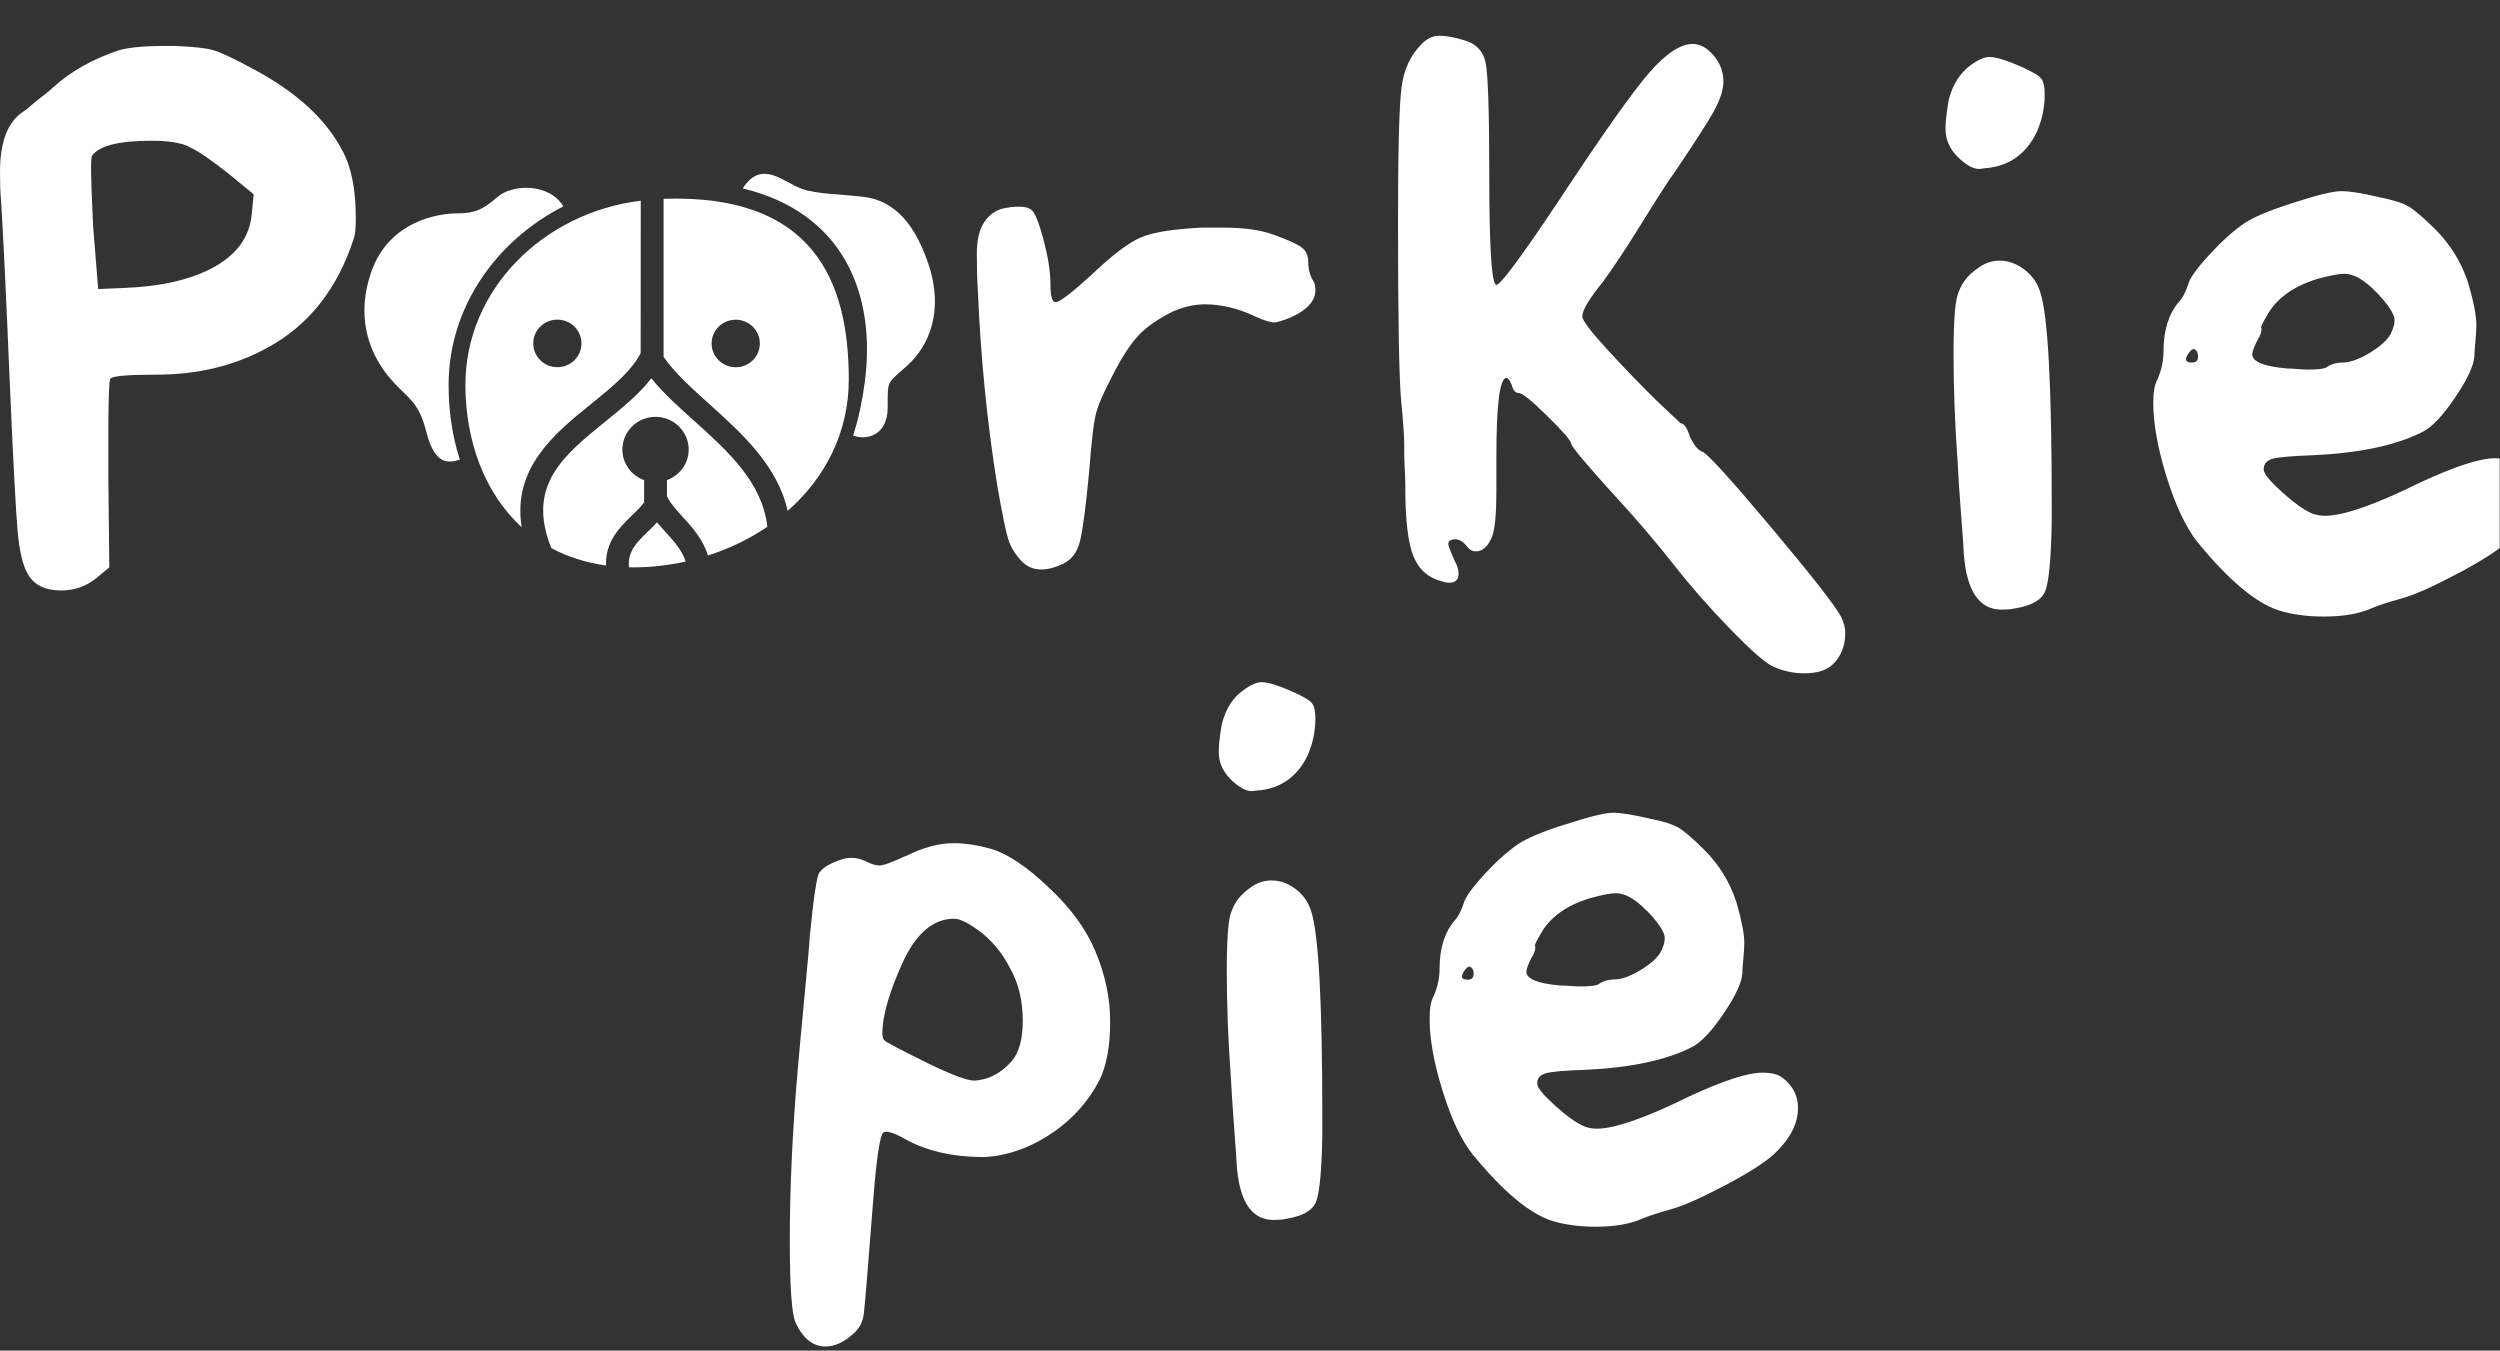 <svg xmlns="http://www.w3.org/2000/svg" fill="none" viewBox="0 0 174 94" height="94" width="174">
<rect x="0" y="0" width="174" height="94" fill="#333333" stroke="none"/>
<g clip-path="url(#clip0_967_110)">
<path fill="white" d="M8.327 3.48C9.083 3.292 10.081 3.198 11.314 3.198H12.166C13.399 3.248 14.276 3.336 14.797 3.48C15.319 3.618 16.266 4.062 17.645 4.814C20.633 6.406 22.698 8.299 23.836 10.498C24.453 11.62 24.764 13.186 24.764 15.198C24.764 15.899 24.713 16.369 24.624 16.601C23.486 20.11 21.491 22.636 18.643 24.183C16.367 25.449 13.78 26.076 10.882 26.076C8.886 26.076 7.818 26.17 7.678 26.358C7.583 26.546 7.539 27.899 7.539 30.431V33.1L7.608 39.486L6.68 40.257C5.969 40.821 5.161 41.096 4.259 41.096C3.121 41.096 2.339 40.702 1.907 39.906C1.576 39.298 1.348 38.339 1.233 37.029C1.112 35.72 0.934 32.399 0.699 27.066C0.426 20.512 0.216 16.131 0.07 13.932C0.019 13.418 0 12.76 0 11.964C0 9.859 0.547 8.455 1.64 7.753C1.735 7.709 1.913 7.565 2.174 7.333C2.434 7.102 2.708 6.876 2.994 6.669C3.28 6.456 3.515 6.262 3.706 6.074C4.939 4.952 6.483 4.088 8.333 3.48H8.327ZM13.17 10.216C12.598 9.934 11.721 9.796 10.539 9.796C8.263 9.796 6.884 10.147 6.407 10.849C6.356 10.899 6.337 11.225 6.337 11.833C6.337 12.347 6.382 13.637 6.477 15.693L6.833 20.117L8.473 20.048C11.181 19.954 13.323 19.465 14.918 18.575C16.507 17.685 17.372 16.47 17.518 14.928L17.658 13.525L15.948 12.121C14.715 11.137 13.787 10.504 13.17 10.229V10.216Z"></path>
<path fill="white" d="M70.263 14.426C71.07 14.332 71.591 14.401 71.826 14.639C72.061 14.871 72.335 15.572 72.646 16.744C72.951 17.916 73.11 18.919 73.11 19.765C73.11 20.611 73.231 21.03 73.466 21.03C73.752 21.03 74.578 20.398 75.958 19.138C77.426 17.734 78.589 16.857 79.447 16.506C80.299 16.155 81.704 15.936 83.649 15.842H85.142C86.566 15.842 87.73 16.005 88.632 16.331C89.674 16.707 90.342 17.008 90.628 17.246C90.914 17.477 91.054 17.81 91.054 18.229C91.054 18.743 91.175 19.188 91.41 19.564C91.505 19.702 91.55 19.915 91.55 20.197C91.55 20.949 90.978 21.576 89.84 22.089C89.268 22.321 88.886 22.44 88.702 22.44C88.416 22.44 87.965 22.302 87.348 22.02C86.159 21.456 84.996 21.181 83.859 21.181C83.147 21.181 82.409 21.344 81.653 21.67C80.611 22.183 79.803 22.747 79.231 23.355C78.659 23.963 78.043 24.922 77.382 26.232C76.765 27.403 76.384 28.299 76.244 28.932C76.104 29.565 75.958 30.818 75.818 32.686C75.583 35.211 75.367 36.859 75.176 37.636C74.985 38.407 74.604 38.933 74.038 39.215C73.466 39.497 72.945 39.635 72.474 39.635C71.902 39.635 71.432 39.422 71.051 39.002C70.625 38.532 70.326 38.031 70.161 37.492C69.996 36.953 69.748 35.725 69.411 33.807C68.699 29.365 68.248 24.822 68.057 20.191C68.006 19.445 67.987 18.599 67.987 17.665C67.987 16.732 68.152 16.005 68.483 15.491C68.909 14.839 69.506 14.488 70.263 14.438V14.426Z"></path>
<path fill="white" d="M98.954 3.053C99.336 2.677 99.736 2.489 100.162 2.489C100.639 2.489 101.179 2.583 101.802 2.771C102.705 3.003 103.239 3.542 103.404 4.388C103.569 5.228 103.652 7.803 103.652 12.108C103.652 17.253 103.817 19.828 104.148 19.828C104.434 19.828 105.857 17.911 108.419 14.076C111.502 9.395 113.625 6.393 114.788 5.058C115.951 3.724 116.962 3.059 117.814 3.059C118.335 3.059 118.818 3.329 119.276 3.868C119.727 4.407 119.949 5.002 119.949 5.66C119.949 6.224 119.746 6.876 119.345 7.628C118.945 8.38 118.03 9.802 116.606 11.908C116.129 12.565 115.36 13.756 114.292 15.486C113.224 17.215 112.309 18.6 111.553 19.628C110.606 20.799 110.129 21.595 110.129 22.015C110.129 22.297 110.701 23.055 111.839 24.296C112.976 25.537 114.114 26.715 115.258 27.843L116.968 29.459C117.203 29.459 117.42 29.766 117.61 30.374C117.896 30.982 118.182 31.333 118.462 31.427C118.792 31.521 120.382 33.263 123.229 36.653C126.077 40.043 127.717 42.136 128.143 42.932C128.333 43.308 128.429 43.684 128.429 44.053C128.429 44.943 128.143 45.67 127.577 46.228C127.151 46.648 126.484 46.861 125.581 46.861C124.869 46.861 124.183 46.723 123.515 46.441C122.994 46.253 121.971 45.376 120.451 43.809C118.932 42.243 117.629 40.758 116.536 39.354C115.208 37.668 113.809 36.033 112.334 34.441C110.339 32.242 109.347 31.051 109.347 30.863C109.347 30.675 108.8 30.042 107.707 28.971C106.614 27.893 105.953 27.354 105.711 27.354C105.47 27.354 105.304 27.166 105.215 26.79C105.076 26.464 104.955 26.301 104.859 26.301C104.383 26.301 104.148 28.125 104.148 31.778V34.234C104.148 35.732 104.052 36.76 103.862 37.324C103.576 38.025 103.194 38.376 102.724 38.376C102.489 38.376 102.298 38.282 102.152 38.094C101.77 37.581 101.37 37.417 100.944 37.605C100.849 37.656 100.804 37.743 100.804 37.888C100.804 37.981 100.944 38.358 101.23 39.009C101.421 39.335 101.516 39.642 101.516 39.924C101.516 40.344 101.3 40.557 100.874 40.557C100.683 40.557 100.544 40.532 100.448 40.488C99.45 40.256 98.764 39.667 98.382 38.733C98.001 37.8 97.81 36.208 97.81 33.959C97.81 33.539 97.798 33.094 97.772 32.624C97.747 32.154 97.734 31.772 97.734 31.465V30.938C97.734 30.374 97.664 29.347 97.518 27.849C97.378 26.351 97.302 22.234 97.302 15.498C97.302 10.447 97.385 7.302 97.55 6.061C97.715 4.82 98.179 3.83 98.935 3.078L98.954 3.053Z"></path>
<path fill="white" d="M136.825 4.806C137.486 4.243 138.033 3.967 138.465 3.967C138.897 3.967 139.571 4.167 140.493 4.562C141.421 4.963 141.955 5.276 142.095 5.508C142.234 5.696 142.311 6.047 142.311 6.561C142.311 7.495 142.12 8.385 141.739 9.23C141.027 10.684 139.908 11.499 138.395 11.687C138.3 11.687 138.179 11.699 138.039 11.725C137.899 11.749 137.804 11.762 137.753 11.762C137.327 11.762 136.825 11.48 136.259 10.922C135.687 10.358 135.408 9.707 135.408 8.955C135.408 8.485 135.478 7.833 135.624 6.987C135.859 6.053 136.266 5.327 136.832 4.813L136.825 4.806ZM137.607 18.705C138.084 18.329 138.605 18.141 139.171 18.141C139.787 18.141 140.366 18.354 140.912 18.774C141.459 19.194 141.828 19.733 142.018 20.391C142.539 22.026 142.8 26.92 142.8 35.06V36.395C142.749 38.97 142.597 40.562 142.336 41.17C142.075 41.778 141.351 42.179 140.162 42.36C139.972 42.41 139.685 42.429 139.31 42.429C137.747 42.429 136.863 41.12 136.679 38.5C136.679 38.362 136.622 37.504 136.501 35.937C136.38 34.371 136.298 33.118 136.253 32.184C136.062 29.565 135.967 27.039 135.967 24.602C135.967 22.164 136.088 20.836 136.323 20.322C136.558 19.67 136.984 19.131 137.607 18.705Z"></path>
<path fill="white" d="M159.536 14.142C161.246 13.579 162.384 13.303 162.956 13.303C163.528 13.303 164.405 13.441 165.587 13.723C166.535 13.911 167.215 14.124 167.615 14.355C168.016 14.587 168.619 15.107 169.433 15.897C170.526 16.975 171.308 18.234 171.785 19.688C172.166 20.998 172.357 21.982 172.357 22.633C172.357 22.865 172.331 23.241 172.287 23.755C172.236 24.269 172.217 24.62 172.217 24.808C172.166 25.466 171.721 26.424 170.863 27.684C170.011 28.95 169.249 29.745 168.588 30.071C166.738 31.005 164.176 31.544 160.897 31.688C159.473 31.738 158.557 31.82 158.157 31.932C157.757 32.051 157.553 32.296 157.553 32.672C157.553 32.954 157.979 33.48 158.837 34.251C159.689 35.022 160.401 35.529 160.973 35.761C161.259 35.855 161.545 35.899 161.825 35.899C163.108 35.899 165.314 35.128 168.448 33.58C170.87 32.459 172.598 31.895 173.647 31.895C174.308 31.895 174.785 32.014 175.071 32.246C175.827 32.81 176.209 33.53 176.209 34.42C176.209 35.542 175.637 36.645 174.499 37.716C173.832 38.324 172.662 39.076 170.978 39.959C169.293 40.849 168.022 41.413 167.17 41.645C166.172 41.927 165.46 42.159 165.034 42.347C164.183 42.723 163.089 42.911 161.761 42.911C160.572 42.911 159.53 42.773 158.627 42.491C157.013 41.977 155.112 40.386 152.932 37.716C152.125 36.688 151.413 35.178 150.796 33.192C150.18 31.206 149.868 29.482 149.868 28.035C149.868 27.289 149.964 26.75 150.154 26.418C150.44 25.766 150.58 25.108 150.58 24.451C150.58 23.003 150.936 21.856 151.648 21.01C151.883 20.778 152.099 20.377 152.29 19.82C152.385 19.4 152.869 18.71 153.752 17.752C154.629 16.793 155.449 16.054 156.206 15.54C156.822 15.12 157.941 14.65 159.549 14.136L159.536 14.142ZM152.983 24.808C152.983 24.62 152.932 24.482 152.843 24.388C152.703 24.2 152.513 24.294 152.271 24.67C152.029 25.046 152.131 25.234 152.557 25.234C152.843 25.234 152.983 25.096 152.983 24.814V24.808ZM165.371 20.321C164.564 19.481 163.827 19.055 163.166 19.055C162.784 19.055 162.168 19.174 161.316 19.406C159.606 19.92 158.418 20.785 157.757 22C157.426 22.564 157.305 22.84 157.401 22.84V22.909C157.401 23.003 157.375 23.122 157.331 23.26C157.28 23.398 157.21 23.542 157.115 23.68C156.879 24.15 156.759 24.476 156.759 24.663C156.759 25.177 157.566 25.503 159.18 25.647C159.371 25.647 159.619 25.66 159.93 25.685C160.235 25.71 160.464 25.723 160.604 25.723C161.265 25.723 161.697 25.679 161.888 25.585C162.219 25.353 162.6 25.234 163.026 25.234C163.547 25.234 164.176 25.014 164.914 24.57C165.651 24.125 166.134 23.692 166.376 23.272C166.566 22.896 166.662 22.571 166.662 22.289C166.662 21.869 166.236 21.211 165.378 20.321H165.371Z"></path>
<path fill="white" d="M64.612 18.36C63.493 15.045 61.859 13.911 60.08 13.698C58.357 13.491 56.92 13.529 55.814 13.146C54.543 12.702 53.011 11.047 51.696 13.115C58.675 14.794 61.001 20.44 60.188 26.613C60.01 27.954 59.743 29.182 59.38 30.31C60.257 30.667 61.783 30.347 61.783 28.361C61.783 26.375 61.719 26.744 63.175 25.416C64.631 24.087 65.73 21.675 64.612 18.36Z"></path>
<path fill="white" d="M39.212 14.363C38.201 12.709 35.639 12.822 34.629 13.705C33.618 14.589 33.04 14.852 31.807 14.852C30.573 14.852 27.052 15.341 25.819 18.988C24.662 22.415 25.933 24.916 27.167 26.351C28.4 27.785 29.118 27.861 29.677 30.073C30.237 32.285 31.133 32.278 32.004 31.99C31.476 30.355 31.222 28.588 31.222 26.795C31.222 21.419 34.502 16.763 39.212 14.363Z"></path>
<path fill="white" d="M48.314 29.294C47.214 28.304 46.159 27.358 45.333 26.331C44.481 27.44 43.299 28.392 42.148 29.326C39.199 31.713 36.625 33.806 38.373 38.149C39.485 38.744 40.75 39.164 42.18 39.358C42.123 37.691 43.121 36.714 43.972 35.887C44.29 35.58 44.589 35.285 44.831 34.972V33.418C43.947 33.098 43.318 32.271 43.318 31.287C43.318 30.028 44.354 29.012 45.625 29.012C46.896 29.012 47.932 30.034 47.932 31.287C47.932 32.265 47.303 33.092 46.42 33.418V34.539L46.471 34.633C46.706 35.091 47.1 35.523 47.526 35.987C48.174 36.695 48.918 37.522 49.274 38.663C50.761 38.186 52.159 37.51 53.405 36.664C53.068 33.574 50.659 31.4 48.32 29.294H48.314Z"></path>
<path fill="white" d="M45.733 36.352C45.524 36.583 45.307 36.797 45.085 37.003C44.303 37.761 43.674 38.376 43.776 39.485C44.348 39.497 44.939 39.478 45.549 39.422C46.286 39.353 47.011 39.24 47.723 39.084C47.469 38.3 46.928 37.693 46.331 37.041C46.127 36.815 45.924 36.59 45.727 36.358L45.733 36.352Z"></path>
<path fill="white" d="M46.185 13.842V24.834C46.954 25.949 48.136 27.014 49.382 28.136C51.626 30.154 54.111 32.397 54.823 35.555C57.41 33.28 59.075 30.135 59.075 26.413C59.075 19.394 56.475 13.492 46.185 13.836V13.842ZM51.206 25.56C50.278 25.56 49.528 24.821 49.528 23.906C49.528 22.991 50.278 22.252 51.206 22.252C52.134 22.252 52.884 22.991 52.884 23.906C52.884 24.821 52.134 25.56 51.206 25.56Z"></path>
<path fill="white" d="M41.138 28.119C42.574 26.959 43.928 25.863 44.589 24.578V24.559L44.596 13.969C37.826 14.79 32.392 20.148 32.392 26.784C32.392 30.6 33.675 34.278 36.307 36.691C35.652 32.555 38.633 30.142 41.138 28.119ZM38.792 22.247C39.72 22.247 40.47 22.986 40.47 23.901C40.47 24.816 39.72 25.556 38.792 25.556C37.864 25.556 37.114 24.816 37.114 23.901C37.114 22.986 37.864 22.247 38.792 22.247Z"></path>
<path fill="white" d="M63.073 59.575C64.23 58.986 65.336 58.685 66.397 58.685C67.179 58.685 68.063 58.823 69.029 59.093C70.186 59.456 71.502 60.346 72.976 61.756C74.502 63.166 75.582 64.651 76.231 66.193C76.924 67.834 77.267 69.47 77.267 71.112C77.267 72.841 77.013 74.207 76.504 75.21C75.767 76.62 74.737 77.791 73.421 78.725C72.106 79.659 70.707 80.242 69.232 80.467C69.188 80.467 69.073 80.48 68.889 80.499C68.705 80.524 68.565 80.53 68.476 80.53C66.213 80.53 64.319 80.072 62.794 79.164C62.101 78.8 61.662 78.688 61.478 78.825C61.249 79.007 61.014 80.53 60.785 83.4C60.416 88.181 60.194 90.857 60.124 91.427C60.054 91.997 59.812 92.461 59.399 92.824C58.751 93.413 58.103 93.714 57.461 93.714C56.583 93.714 55.891 93.169 55.382 92.072C55.102 91.483 54.969 89.566 54.969 86.332C54.969 82.692 55.153 78.731 55.522 74.445C55.617 73.355 55.776 71.613 56.005 69.219C56.234 66.826 56.348 65.522 56.348 65.29C56.628 62.42 56.857 60.898 57.041 60.716C57.27 60.396 57.709 60.127 58.357 59.895C59.005 59.619 59.647 59.644 60.295 59.964C60.664 60.146 60.963 60.24 61.198 60.24C61.478 60.24 62.101 60.014 63.067 59.557L63.073 59.575ZM68.203 64.833C67.415 64.244 66.817 63.943 66.404 63.943C65.018 63.943 63.861 64.877 62.94 66.744C61.923 68.931 61.414 70.66 61.414 71.933C61.414 72.164 61.459 72.321 61.554 72.409C61.694 72.547 62.73 73.092 64.675 74.05C66.29 74.828 67.332 75.21 67.79 75.21C67.974 75.21 68.254 75.166 68.622 75.072C69.315 74.846 69.912 74.433 70.421 73.844C70.93 73.255 71.184 72.321 71.184 71.043C71.184 69.633 70.885 68.405 70.281 67.352C69.773 66.349 69.08 65.51 68.203 64.826V64.833Z"></path>
<path fill="white" d="M86.21 48.3C86.859 47.755 87.386 47.48 87.806 47.48C88.225 47.48 88.88 47.674 89.782 48.062C90.685 48.451 91.2 48.758 91.34 48.983C91.48 49.165 91.549 49.51 91.549 50.011C91.549 50.92 91.365 51.784 90.996 52.605C90.304 54.015 89.217 54.817 87.742 54.999C87.647 54.999 87.532 55.012 87.392 55.03C87.253 55.055 87.164 55.062 87.113 55.062C86.7 55.062 86.21 54.786 85.657 54.241C85.104 53.696 84.825 53.056 84.825 52.33C84.825 51.872 84.894 51.239 85.034 50.418C85.263 49.51 85.657 48.802 86.21 48.3ZM86.973 61.823C87.437 61.46 87.945 61.278 88.499 61.278C89.096 61.278 89.662 61.485 90.196 61.892C90.723 62.299 91.085 62.826 91.27 63.465C91.778 65.056 92.033 69.819 92.033 77.739V79.037C91.988 81.543 91.836 83.091 91.581 83.68C91.327 84.275 90.621 84.657 89.471 84.839C89.287 84.883 89.007 84.908 88.638 84.908C87.113 84.908 86.261 83.636 86.077 81.086C86.077 80.948 86.02 80.121 85.905 78.592C85.791 77.069 85.708 75.847 85.664 74.938C85.479 72.388 85.384 69.932 85.384 67.563C85.384 65.194 85.498 63.897 85.727 63.396C85.956 62.757 86.376 62.237 86.973 61.823Z"></path>
<path fill="white" d="M108.934 57.388C110.599 56.843 111.705 56.567 112.258 56.567C112.811 56.567 113.669 56.705 114.82 56.975C115.741 57.156 116.402 57.363 116.796 57.589C117.19 57.814 117.775 58.316 118.563 59.093C119.625 60.139 120.388 61.367 120.852 62.783C121.22 64.062 121.405 65.014 121.405 65.653C121.405 65.879 121.379 66.249 121.335 66.744C121.29 67.245 121.265 67.584 121.265 67.765C121.22 68.404 120.782 69.338 119.949 70.566C119.116 71.794 118.379 72.572 117.731 72.891C115.932 73.8 113.434 74.326 110.249 74.464C108.864 74.508 107.974 74.589 107.58 74.702C107.186 74.815 106.989 75.053 106.989 75.416C106.989 75.692 107.402 76.2 108.234 76.952C109.067 77.704 109.76 78.192 110.313 78.418C110.593 78.512 110.866 78.556 111.146 78.556C112.391 78.556 114.54 77.804 117.591 76.3C119.949 75.21 121.634 74.658 122.651 74.658C123.299 74.658 123.757 74.771 124.036 74.996C124.774 75.542 125.142 76.25 125.142 77.115C125.142 78.205 124.589 79.276 123.477 80.323C122.828 80.918 121.684 81.645 120.044 82.51C118.405 83.374 117.171 83.92 116.339 84.152C115.366 84.427 114.673 84.653 114.26 84.835C113.428 85.198 112.366 85.38 111.076 85.38C109.919 85.38 108.902 85.242 108.025 84.972C106.455 84.471 104.605 82.923 102.482 80.329C101.694 79.326 101.001 77.86 100.404 75.924C99.8 73.988 99.501 72.315 99.501 70.905C99.501 70.178 99.596 69.651 99.781 69.332C100.06 68.693 100.194 68.06 100.194 67.421C100.194 66.011 100.543 64.895 101.236 64.074C101.465 63.849 101.675 63.46 101.859 62.915C101.948 62.508 102.425 61.831 103.277 60.897C104.128 59.964 104.929 59.249 105.667 58.748C106.264 58.341 107.351 57.883 108.921 57.382L108.934 57.388ZM102.565 67.772C102.565 67.59 102.52 67.452 102.425 67.364C102.285 67.183 102.101 67.276 101.872 67.64C101.643 68.003 101.732 68.185 102.152 68.185C102.431 68.185 102.565 68.047 102.565 67.778V67.772ZM114.616 63.398C113.828 62.577 113.116 62.169 112.468 62.169C112.099 62.169 111.495 62.282 110.669 62.514C109.004 63.015 107.853 63.855 107.205 65.039C106.881 65.585 106.766 65.86 106.862 65.86V65.929C106.862 66.023 106.836 66.136 106.792 66.268C106.747 66.405 106.677 66.543 106.582 66.675C106.353 67.132 106.239 67.452 106.239 67.634C106.239 68.135 107.02 68.454 108.597 68.592C108.781 68.592 109.023 68.605 109.321 68.624C109.62 68.649 109.843 68.655 109.982 68.655C110.631 68.655 111.044 68.611 111.228 68.517C111.552 68.292 111.921 68.172 112.334 68.172C112.843 68.172 113.453 67.96 114.171 67.521C114.889 67.088 115.36 66.669 115.589 66.255C115.773 65.892 115.868 65.572 115.868 65.296C115.868 64.889 115.455 64.25 114.623 63.385L114.616 63.398Z"></path>
</g>
<defs>
<clipPath id="clip0_967_110">
<rect transform="translate(0 0.19)" fill="white" height="93.537" width="173.979"></rect>
</clipPath>
</defs>
</svg>
